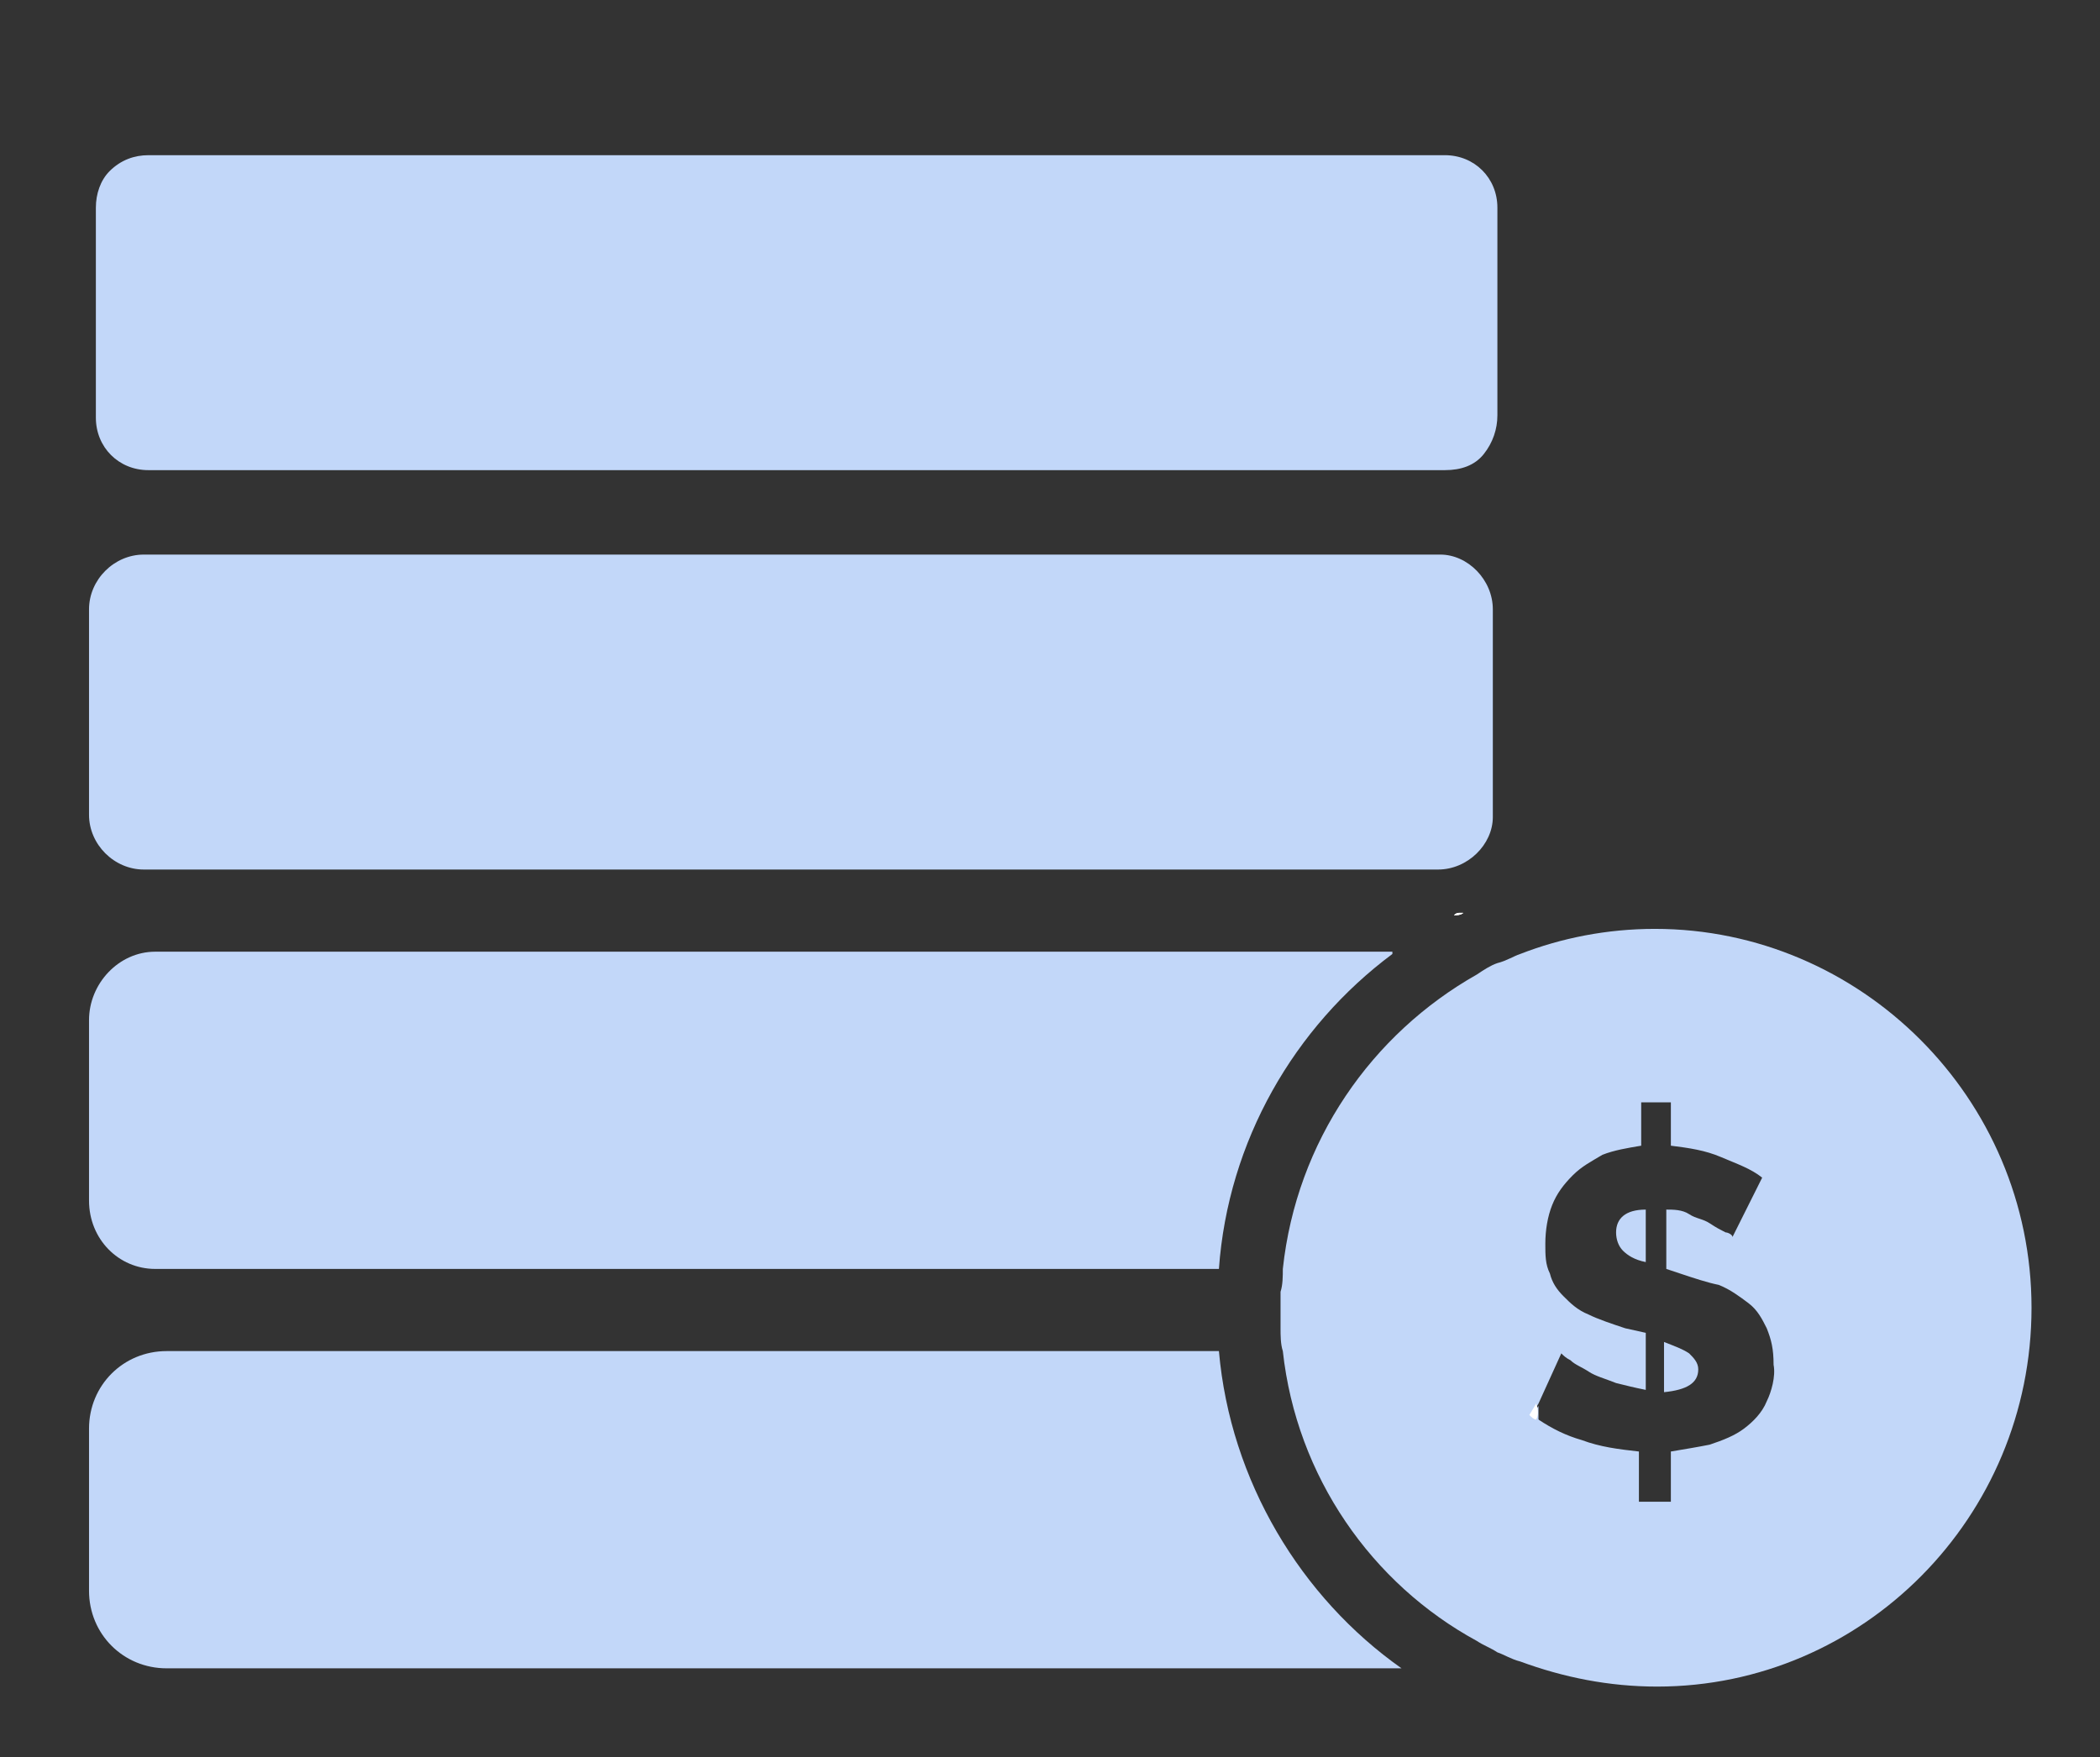 <?xml version="1.0" encoding="utf-8"?>
<!-- Generator: Adobe Illustrator 24.1.0, SVG Export Plug-In . SVG Version: 6.00 Build 0)  -->
<svg version="1.1" id="Layer_1" xmlns="http://www.w3.org/2000/svg" xmlns:xlink="http://www.w3.org/1999/xlink" x="0px" y="0px"
	 viewBox="0 0 92 77" style="enable-background:new 0 0 92 77;" xml:space="preserve">
<rect x="0" y="0" width="92" height="77" fill="#333333" stroke="none"/>
<style type="text/css">
	.st0{fill:#C2D7F9;}
	.st1{fill:#FFFFFF;}
</style>
<g>
	<path class="st0" d="M65.6,9.1v9.1c0,0.6-0.2,1.2-0.6,1.7c-0.4,0.5-1,0.7-1.7,0.7H6.5c-1.3,0-2.3-1-2.3-2.3V9.1
		c0-0.6,0.2-1.2,0.6-1.6C5.3,7,5.9,6.8,6.5,6.8h56.8C64.6,6.8,65.6,7.8,65.6,9.1z"/>
</g>
<g>
	<path class="st0" d="M65.4,26.7v9.1c0,1.2-1.1,2.3-2.4,2.3H6.3c-1.3,0-2.4-1.1-2.4-2.4v-9c0-1.3,1.1-2.4,2.4-2.4h56.8
		C64.3,24.3,65.4,25.4,65.4,26.7z"/>
	<path class="st1" d="M63.9,40c-0.1,0-0.2,0.1-0.2,0.1c0.1,0,0.3,0,0.4-0.1C64,40,63.9,40,63.9,40z"/>
</g>
<g>
	<path class="st0" d="M61,41.8c-4.3,3.2-7.2,8.2-7.6,13.8H6.8c-1.6,0-2.9-1.3-2.9-3v-7.9c0-1.6,1.3-3,2.9-3H61z"/>
	<path class="st1" d="M63.9,40c-0.1,0-0.2,0.1-0.2,0.1c0.1,0,0.3,0,0.4-0.1C64,40,63.9,40,63.9,40z"/>
</g>
<g>
	<path class="st0" d="M7.3,59.2h46.1c0.5,5.7,3.6,10.8,8,13.9H7.3c-1.9,0-3.4-1.5-3.4-3.4v-7.1C3.9,60.7,5.4,59.2,7.3,59.2z"/>
	<path class="st1" d="M67.3,61.5l-0.3,0.5c0.1,0.1,0.2,0.2,0.3,0.2C67.4,62,67.4,61.8,67.3,61.5z"/>
</g>
<g>
	<path class="st0" d="M72.5,40.7c-2.1,0-4.1,0.4-5.9,1.1c-0.3,0.1-0.6,0.3-1,0.4c-0.3,0.1-0.6,0.3-0.9,0.5
		c-4.6,2.6-7.9,7.3-8.5,12.9c0,0.3,0,0.7-0.1,1c0,0.2,0,0.4,0,0.6v0.1c0,0.1,0,0.2,0,0.3c0,0.2,0,0.4,0,0.6c0,0.3,0,0.7,0.1,1
		c0.6,5.5,3.9,10.2,8.5,12.7c0.3,0.2,0.6,0.3,0.9,0.5c0.3,0.1,0.6,0.3,1,0.4c1.9,0.7,3.9,1.1,6,1.1c9,0,16.4-7.4,16.4-16.6
		S81.5,40.7,72.5,40.7z M77.4,61.4c-0.2,0.5-0.6,0.9-1,1.2c-0.4,0.3-0.9,0.5-1.5,0.7c-0.5,0.1-1.1,0.2-1.7,0.3v2.2h-1.4v-2.2
		c-0.9-0.1-1.7-0.2-2.5-0.5c-0.7-0.2-1.3-0.5-1.9-0.9c-0.1-0.1-0.2-0.1-0.3-0.2l0.3-0.5l1-2.2c0.1,0.1,0.2,0.2,0.4,0.3
		c0.2,0.2,0.5,0.3,0.8,0.5c0.3,0.2,0.7,0.3,1.2,0.5c0.4,0.1,0.8,0.2,1.3,0.3v-2.5l-0.9-0.2c-0.6-0.2-1.2-0.4-1.6-0.6
		c-0.5-0.2-0.8-0.5-1.1-0.8c-0.3-0.3-0.5-0.6-0.6-1c-0.2-0.4-0.2-0.8-0.2-1.3c0-0.6,0.1-1.2,0.3-1.7c0.2-0.5,0.5-0.9,0.9-1.3
		c0.4-0.4,0.8-0.6,1.3-0.9c0.5-0.2,1.1-0.3,1.7-0.4v-1.9h1.3v1.9c0.8,0.1,1.5,0.2,2.2,0.5c0.7,0.3,1.3,0.5,1.8,0.9l-1.3,2.6
		c0-0.1-0.2-0.2-0.3-0.2c-0.2-0.1-0.4-0.2-0.7-0.4c-0.3-0.2-0.6-0.2-0.9-0.4C73.7,53,73.3,53,73,53v2.6l0.6,0.2
		c0.6,0.2,1.2,0.4,1.7,0.5c0.5,0.2,0.9,0.5,1.3,0.8c0.4,0.3,0.6,0.7,0.8,1.1c0.2,0.5,0.3,0.9,0.3,1.6C77.8,60.3,77.6,61,77.4,61.4z"
		/>
	<path class="st0" d="M67.4,62.3c-0.1-0.1-0.2-0.1-0.3-0.2l0.3-0.5C67.4,61.8,67.4,62,67.4,62.3z"/>
	<path class="st0" d="M72.1,53v2.3c-0.5-0.1-0.8-0.3-1-0.5c-0.2-0.2-0.3-0.5-0.3-0.8C70.8,53.4,71.2,53,72.1,53z"/>
	<path class="st0" d="M74.4,60c0,0.6-0.5,0.9-1.5,1v-2.2c0.5,0.2,0.8,0.3,1.1,0.5C74.2,59.5,74.4,59.7,74.4,60z"/>
	<path class="st1" d="M63.9,40c-0.1,0-0.2,0.1-0.2,0.1c0.1,0,0.3,0,0.4-0.1C64,40,63.9,40,63.9,40z"/>
</g>
<g>
	<path class="st1" d="M67.3,61.5l-0.3,0.5c0.1,0.1,0.2,0.2,0.3,0.2C67.4,62,67.4,61.8,67.3,61.5z"/>
</g>
</svg>
